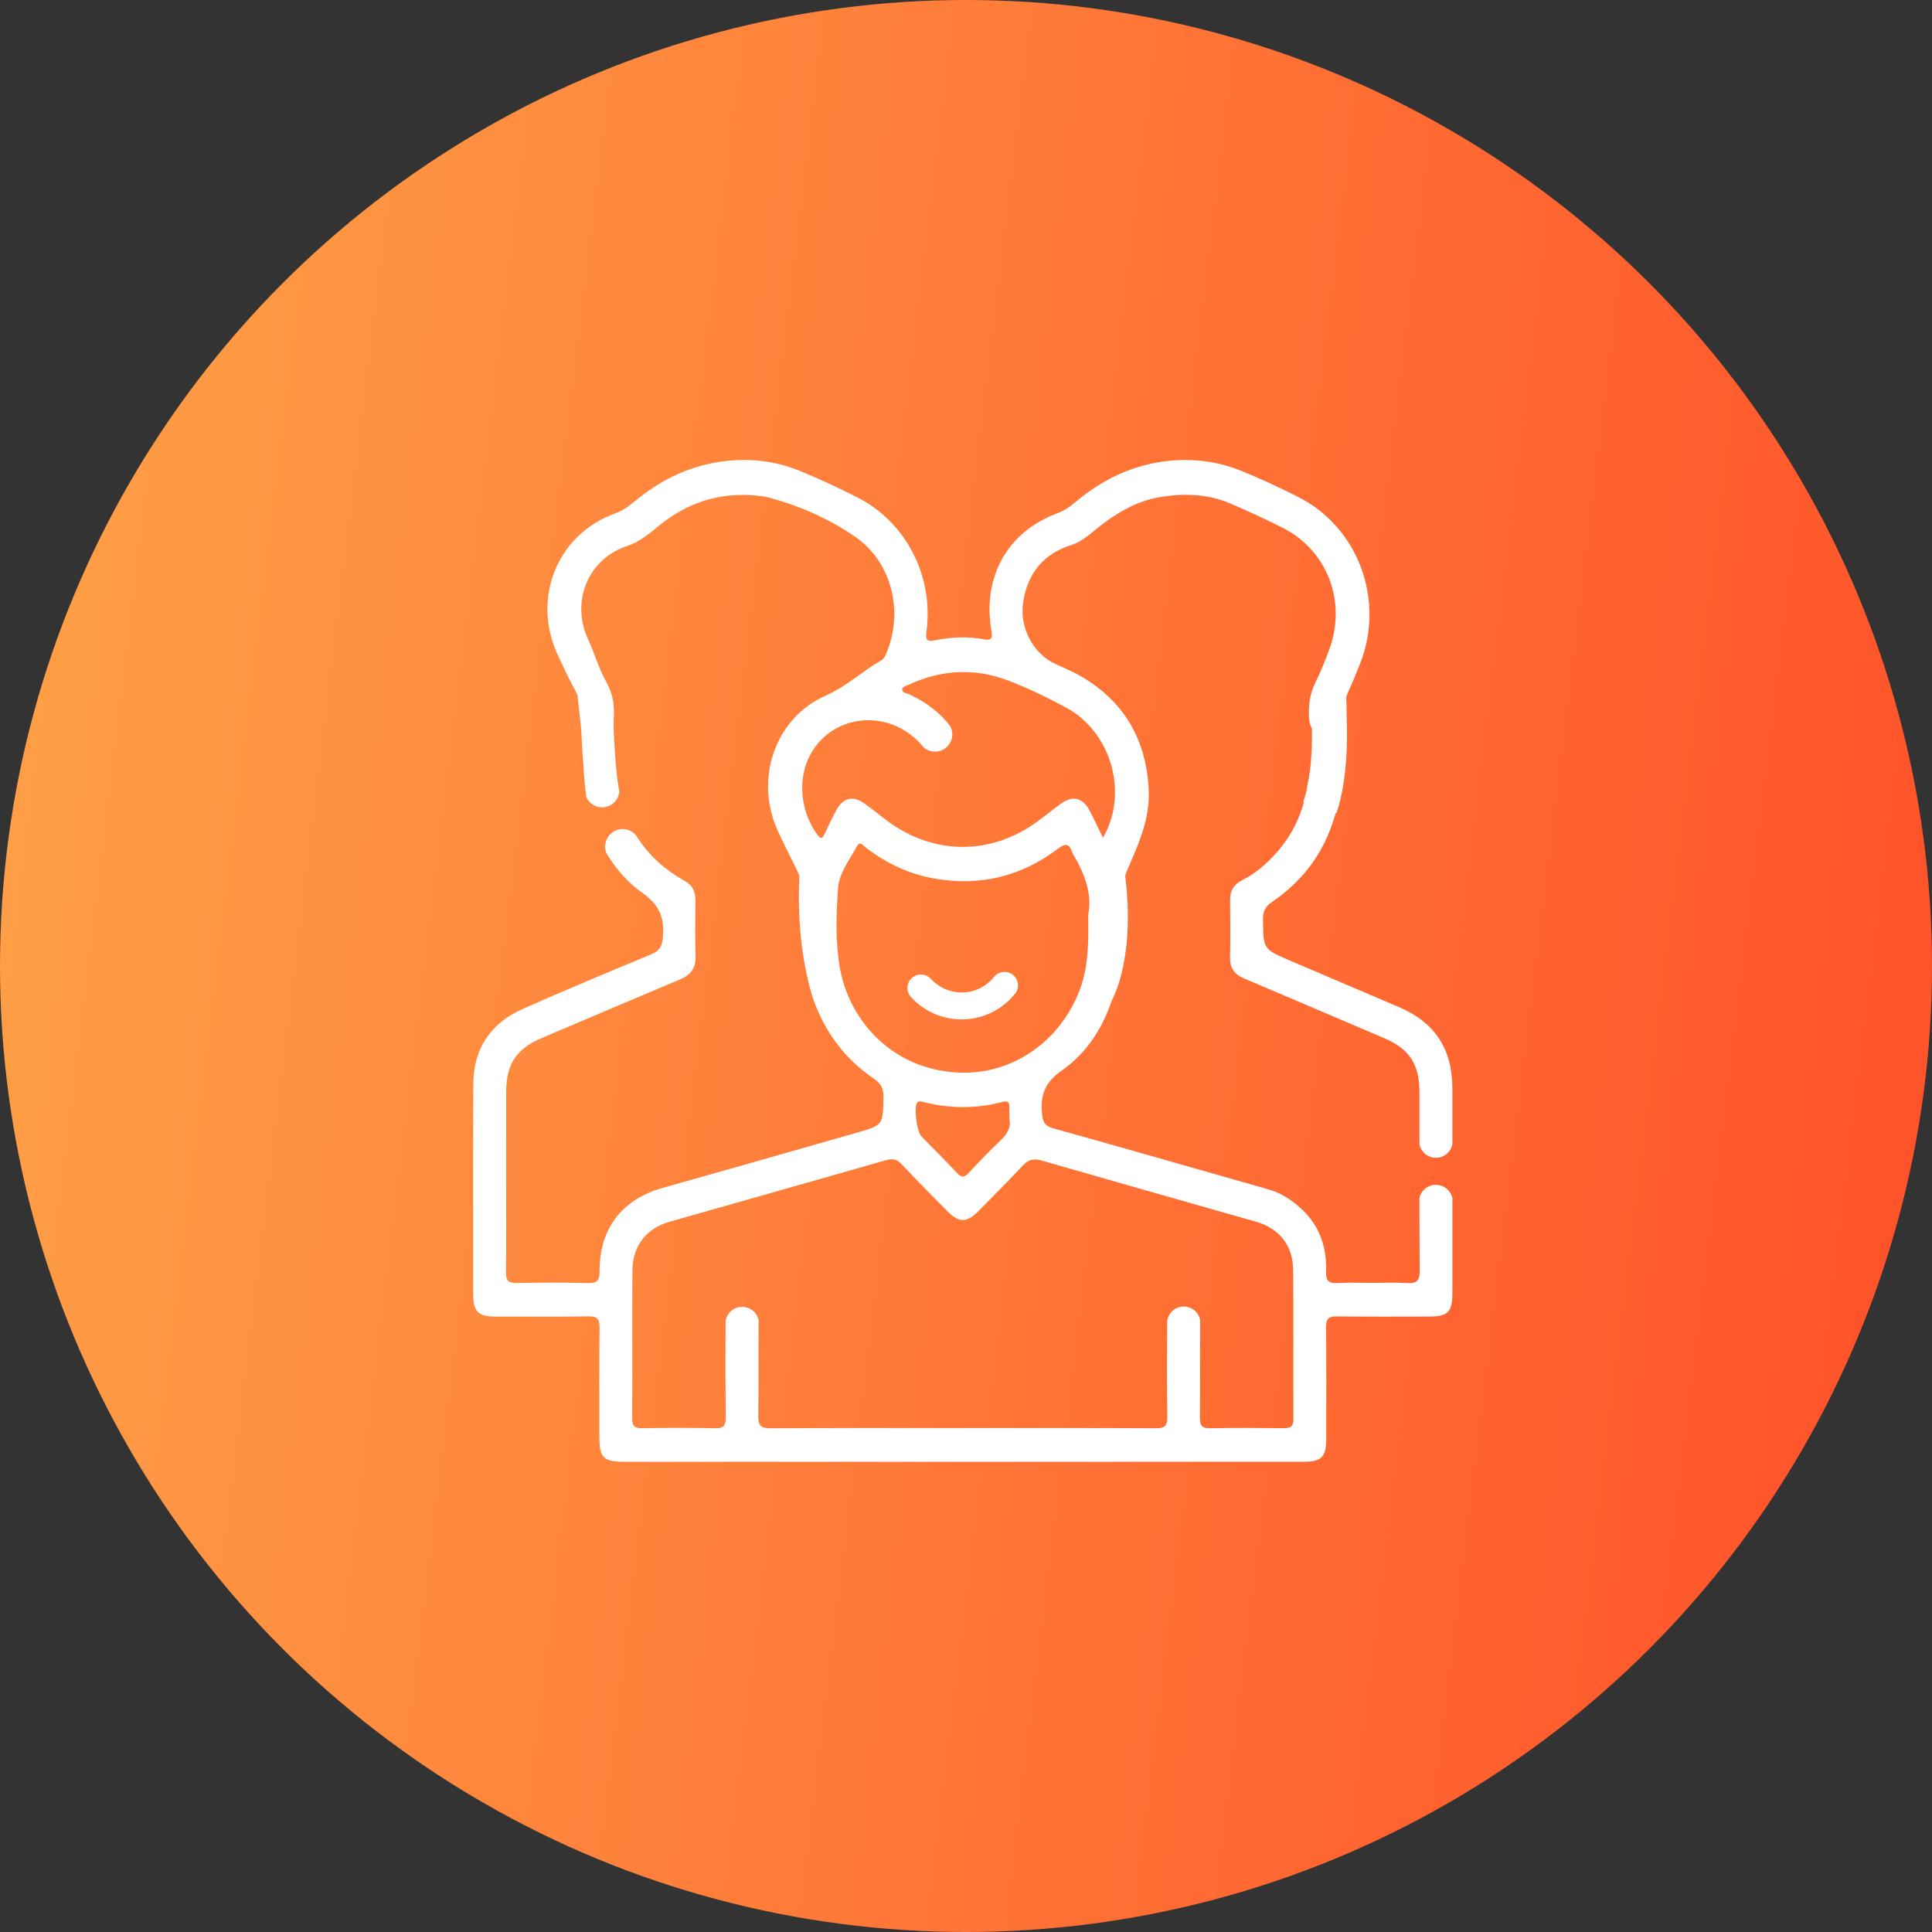 <?xml version="1.0" encoding="UTF-8"?>
<svg xmlns="http://www.w3.org/2000/svg" width="120" height="120" viewBox="0 0 120 120" fill="none">
  <rect x="0" y="0" width="120" height="120" fill="#333333" stroke="none"/>
  <circle cx="60" cy="60" r="60" fill="url(#paint0_linear_916_37)"></circle>
  <path d="M86.88 62.547C84.621 61.585 82.361 60.621 80.104 59.654C78.452 58.948 78.471 58.943 78.446 57.135C78.437 56.62 78.586 56.31 79.016 56.016C80.879 54.749 82.197 53.024 82.86 50.833C82.86 50.833 82.862 50.83 82.865 50.82C82.9 50.701 82.937 50.591 82.977 50.489L82.979 50.487L83.012 50.497C83.704 48.444 83.695 45.87 83.647 44.705C83.647 44.302 83.64 43.879 83.623 43.433C83.615 43.407 83.613 43.378 83.617 43.348L83.62 43.309V43.308C83.633 43.231 83.667 43.139 83.719 43.027C83.996 42.423 84.251 41.807 84.492 41.186C86.023 37.233 84.361 32.757 80.639 30.868C79.49 30.285 78.315 29.741 77.124 29.255C75.562 28.619 73.932 28.441 72.257 28.667C70.346 28.927 68.665 29.708 67.145 30.904C66.697 31.258 66.278 31.657 65.721 31.862C62.578 33.008 60.987 35.838 61.586 39.22C61.666 39.672 61.537 39.79 61.124 39.712C60.108 39.517 59.087 39.568 58.084 39.77C57.566 39.876 57.478 39.73 57.543 39.241C58.008 35.801 56.293 32.442 53.251 30.893C52.083 30.299 50.891 29.745 49.681 29.249C48.14 28.619 46.527 28.443 44.875 28.66C42.941 28.915 41.239 29.701 39.704 30.915C39.241 31.281 38.801 31.679 38.22 31.887C34.607 33.174 32.994 37.178 34.654 40.704C34.99 41.419 35.32 42.138 35.7 42.828C35.778 42.971 35.84 43.095 35.87 43.201V43.204C35.887 43.263 35.894 43.315 35.889 43.363V43.366L36.101 45.321C36.13 46.01 36.173 46.794 36.242 47.57C36.239 47.568 36.235 47.568 36.232 47.568C36.259 47.987 36.294 48.438 36.341 48.874C36.364 49.094 36.391 49.312 36.421 49.518C36.441 49.56 36.465 49.602 36.49 49.642C36.541 49.729 36.61 49.809 36.687 49.874C36.876 50.043 37.126 50.144 37.397 50.144C37.961 50.144 38.422 49.712 38.469 49.161C38.438 48.999 38.409 48.837 38.386 48.669C38.384 48.658 38.382 48.648 38.381 48.638C38.377 48.608 38.372 48.579 38.365 48.551C38.243 47.585 38.16 46.38 38.111 45.257C38.126 45.073 38.109 44.888 38.125 44.636C38.175 43.853 38.081 43.119 37.684 42.409C37.197 41.542 36.952 40.63 36.532 39.725C35.434 37.359 36.521 34.715 38.955 33.913C39.724 33.659 40.313 33.157 40.913 32.665C42.688 31.211 44.693 30.57 46.955 30.779C47.218 30.804 47.486 30.834 47.74 30.901C49.669 31.415 51.497 32.223 53.135 33.354C55.371 34.897 56.132 37.955 55.081 40.503C55.003 40.694 54.937 40.896 54.743 41.009C53.562 41.693 52.566 42.642 51.279 43.209C48.135 44.591 46.846 48.397 48.306 51.595C48.669 52.389 49.07 53.164 49.452 53.949C49.561 54.177 49.634 54.326 49.653 54.424C49.651 54.459 49.649 54.495 49.648 54.528C49.611 55.311 49.613 56.046 49.641 56.729C49.666 57.401 49.72 58.022 49.785 58.584C50.001 60.4 50.364 61.607 50.496 62.005C50.505 62.028 50.511 62.05 50.518 62.069C50.521 62.08 50.525 62.092 50.53 62.104C50.535 62.115 50.538 62.125 50.54 62.132C50.545 62.144 50.546 62.149 50.546 62.149C51.278 64.162 52.506 65.8 54.275 66.998C54.693 67.283 54.882 67.576 54.874 68.105C54.847 69.872 54.869 69.882 53.214 70.355C49.189 71.507 45.163 72.655 41.133 73.791C38.642 74.494 37.236 76.309 37.239 78.935C37.241 79.489 37.119 79.711 36.53 79.695C35.041 79.653 33.549 79.665 32.06 79.69C31.58 79.698 31.422 79.537 31.429 79.044C31.451 77.124 31.438 75.203 31.438 73.284C31.438 71.468 31.434 69.651 31.439 67.835C31.444 66.076 32.065 65.146 33.655 64.473C36.52 63.26 39.378 62.033 42.246 60.83C42.917 60.549 43.23 60.112 43.203 59.349C43.162 58.203 43.185 57.053 43.195 55.905C43.2 55.375 43.006 54.987 42.544 54.727C41.321 54.041 40.352 53.171 39.649 52.11C39.599 52.036 39.552 51.963 39.507 51.888C39.505 51.888 39.505 51.886 39.504 51.884C39.458 51.831 39.408 51.78 39.353 51.737C39.167 51.586 38.929 51.496 38.672 51.496C38.073 51.496 37.587 51.984 37.587 52.589C37.587 52.721 37.611 52.848 37.654 52.965C37.654 52.967 37.654 52.967 37.654 52.967C37.726 53.092 37.802 53.213 37.882 53.333C38.417 54.16 39.092 54.885 39.92 55.474C40.958 56.212 41.281 57.003 41.173 58.206C41.122 58.769 40.976 59.055 40.464 59.267C37.782 60.383 35.097 61.496 32.443 62.681C30.494 63.551 29.408 65.108 29.399 67.326C29.379 71.689 29.391 76.052 29.393 80.414C29.394 81.447 29.706 81.77 30.701 81.773C32.661 81.776 34.619 81.788 36.578 81.763C37.089 81.756 37.243 81.929 37.238 82.444C37.216 84.698 37.228 86.952 37.229 89.208C37.229 90.56 37.46 90.793 38.807 90.793H59.804C66.862 90.793 73.922 90.793 80.983 90.791C82.075 90.791 82.373 90.492 82.375 89.392C82.376 87.075 82.388 84.758 82.365 82.441C82.36 81.922 82.522 81.758 83.029 81.763C84.947 81.788 86.865 81.775 88.782 81.773C89.939 81.771 90.211 81.489 90.211 80.284V74.41C90.195 74.331 90.168 74.256 90.133 74.188C90.126 74.174 90.119 74.161 90.113 74.149C90.113 74.149 90.113 74.147 90.111 74.146C90.079 74.084 90.039 74.025 89.994 73.972C89.992 73.972 89.992 73.97 89.991 73.968C89.947 73.916 89.898 73.868 89.845 73.824C89.664 73.679 89.433 73.592 89.184 73.592C88.69 73.592 88.277 73.931 88.165 74.393C88.163 74.567 88.163 74.741 88.165 74.915C88.166 76.256 88.17 77.594 88.18 78.935C88.185 79.561 87.976 79.727 87.405 79.691C86.694 79.648 85.978 79.681 85.263 79.681C84.528 79.681 83.792 79.65 83.059 79.691C82.519 79.723 82.346 79.534 82.367 78.982C82.442 76.883 81.521 75.339 79.769 74.29C79.252 73.98 78.673 73.841 78.104 73.679C73.88 72.475 69.66 71.264 65.43 70.086C64.893 69.937 64.767 69.693 64.719 69.147C64.618 67.993 64.913 67.218 65.925 66.511C67.453 65.447 68.464 63.914 69.053 62.144C69.079 62.095 69.309 61.685 69.54 60.906C69.705 60.343 69.874 59.587 69.971 58.635C70.028 58.064 70.06 57.425 70.052 56.714C70.043 56.041 69.998 55.305 69.901 54.505C69.901 54.505 69.901 54.505 69.9 54.503C69.898 54.48 69.894 54.455 69.891 54.429V54.424C69.898 54.312 69.971 54.142 70.089 53.872C70.753 52.343 71.427 50.82 71.349 49.086C71.206 45.935 69.817 43.559 67.132 42.001C66.62 41.703 66.066 41.48 65.528 41.228C64.124 40.565 63.293 38.922 63.557 37.345C63.853 35.572 64.832 34.397 66.511 33.866C67.12 33.672 67.587 33.274 68.06 32.886C69.275 31.895 70.579 31.104 72.142 30.861C73.594 30.635 75.037 30.682 76.412 31.271C77.522 31.744 78.621 32.25 79.699 32.799C82.432 34.191 83.642 37.339 82.584 40.281C82.325 41.005 82.027 41.718 81.692 42.409C81.352 43.109 81.262 43.832 81.309 44.595C81.326 44.861 81.384 45.078 81.486 45.247C81.501 46.035 81.48 47.195 81.299 48.33C81.26 48.452 81.228 48.589 81.207 48.748C81.192 48.859 81.173 48.969 81.155 49.078C81.096 49.327 81.029 49.572 80.951 49.804L80.989 49.816C80.594 51.267 79.828 52.513 78.702 53.566C78.233 54.006 77.719 54.383 77.15 54.672C76.638 54.931 76.396 55.323 76.404 55.917C76.422 57.107 76.426 58.297 76.402 59.486C76.391 60.148 76.682 60.526 77.263 60.77C80.166 61.997 83.061 63.243 85.961 64.477C87.539 65.148 88.163 66.083 88.165 67.85C88.166 68.787 88.165 69.723 88.165 70.66V71.082C88.18 71.16 88.205 71.234 88.237 71.306C88.257 71.346 88.28 71.386 88.304 71.425C88.354 71.51 88.421 71.587 88.496 71.651C88.679 71.814 88.921 71.913 89.184 71.913C89.696 71.913 90.121 71.547 90.211 71.065V67.636C90.21 65.148 89.129 63.503 86.88 62.547ZM78.009 75.883C79.453 76.294 80.308 77.355 80.32 78.883C80.347 81.972 80.322 85.063 80.337 88.152C80.338 88.616 80.139 88.709 79.743 88.706C78.211 88.691 76.68 88.683 75.151 88.711C74.652 88.719 74.526 88.53 74.53 88.052C74.545 86.147 74.528 84.243 74.541 82.337C74.541 82.232 74.543 82.126 74.543 82.021C74.545 82.019 74.543 82.017 74.543 82.017C74.54 81.992 74.535 81.969 74.53 81.944C74.528 81.93 74.525 81.917 74.52 81.905C74.515 81.883 74.508 81.862 74.5 81.842C74.493 81.818 74.485 81.796 74.475 81.775C74.463 81.743 74.448 81.715 74.431 81.684C74.419 81.663 74.408 81.641 74.393 81.621C74.371 81.586 74.347 81.554 74.321 81.522C74.299 81.497 74.277 81.474 74.254 81.45C74.23 81.425 74.205 81.403 74.18 81.383C74.155 81.363 74.128 81.343 74.101 81.325C74.075 81.306 74.046 81.29 74.016 81.274C73.991 81.259 73.964 81.248 73.937 81.236C73.916 81.226 73.891 81.216 73.867 81.209C73.849 81.201 73.829 81.196 73.81 81.191C73.77 81.179 73.728 81.169 73.685 81.164C73.663 81.159 73.641 81.157 73.62 81.156C73.588 81.152 73.556 81.151 73.524 81.151C73.457 81.151 73.392 81.157 73.328 81.169C73.296 81.174 73.266 81.182 73.236 81.191C73.213 81.197 73.191 81.204 73.169 81.214C73.148 81.219 73.126 81.228 73.106 81.239C73.081 81.248 73.057 81.259 73.034 81.273C73.01 81.284 72.989 81.298 72.967 81.311C72.95 81.321 72.933 81.333 72.918 81.345C72.908 81.351 72.898 81.358 72.888 81.366C72.875 81.376 72.861 81.386 72.85 81.398C72.833 81.412 72.818 81.425 72.803 81.44C72.796 81.445 72.791 81.45 72.786 81.457C72.771 81.472 72.758 81.487 72.744 81.502C72.713 81.535 72.686 81.572 72.661 81.611C72.651 81.626 72.641 81.641 72.632 81.656C72.622 81.671 72.614 81.686 72.607 81.701C72.592 81.728 72.579 81.756 72.567 81.785C72.532 81.87 72.507 81.96 72.497 82.058C72.497 82.058 72.497 82.058 72.497 82.059C72.495 82.131 72.495 82.203 72.495 82.275C72.483 84.186 72.477 86.099 72.505 88.008C72.513 88.57 72.329 88.713 71.8 88.711C67.801 88.691 63.801 88.699 59.802 88.699C55.823 88.699 51.843 88.689 47.864 88.713C47.286 88.716 47.087 88.564 47.097 87.946C47.128 86.106 47.101 84.266 47.114 82.427C47.114 82.284 47.114 82.141 47.117 81.997V81.996C47.02 81.525 46.6 81.172 46.097 81.172C45.575 81.172 45.141 81.552 45.068 82.049C45.066 82.15 45.066 82.25 45.066 82.35C45.058 84.251 45.056 86.151 45.074 88.052C45.078 88.529 44.954 88.719 44.453 88.711C42.924 88.681 41.393 88.686 39.863 88.708C39.405 88.714 39.264 88.549 39.267 88.09C39.283 85.043 39.263 81.994 39.279 78.947C39.289 77.387 40.134 76.298 41.595 75.883C46.075 74.611 50.556 73.344 55.033 72.061C55.436 71.945 55.706 71.994 56.003 72.312C56.92 73.292 57.869 74.241 58.81 75.198C59.569 75.97 60.033 75.975 60.781 75.215C61.708 74.275 62.644 73.341 63.545 72.377C63.89 72.007 64.223 71.947 64.692 72.082C69.128 73.361 73.569 74.618 78.009 75.883ZM62.143 70.837C61.454 71.485 60.801 72.173 60.154 72.864C59.901 73.135 59.723 73.153 59.459 72.872C58.726 72.092 57.966 71.339 57.22 70.57C56.956 70.297 56.768 68.894 56.932 68.553C57.016 68.379 57.145 68.396 57.292 68.434C58.96 68.868 60.632 68.876 62.3 68.436C62.565 68.366 62.692 68.449 62.694 68.727C62.695 68.956 62.694 69.186 62.694 69.504C62.814 70.012 62.568 70.437 62.143 70.837ZM66.994 61.669C65.636 64.97 62.602 66.771 59.523 66.62C55.292 66.411 52.71 63.26 52.163 60.102C51.88 58.471 51.934 56.807 52.051 55.171C52.119 54.207 52.789 53.38 53.246 52.527C53.408 52.224 53.645 52.547 53.8 52.664C55.081 53.639 56.499 54.304 58.073 54.575C60.866 55.052 63.427 54.448 65.703 52.719C66.195 52.346 66.427 52.411 66.609 52.965C66.63 53.024 66.66 53.081 66.692 53.133C67.413 54.339 67.846 55.614 67.587 56.824C67.62 58.623 67.603 60.186 66.994 61.669ZM66.203 43.942C69.026 45.462 70.117 49.262 68.507 52.036C68.206 51.421 67.955 50.873 67.674 50.343C67.25 49.543 66.625 49.391 65.902 49.913C65.401 50.273 64.926 50.667 64.427 51.031C61.536 53.138 58.017 53.126 55.132 51.001C54.635 50.634 54.159 50.239 53.657 49.883C52.986 49.409 52.364 49.556 51.964 50.286C51.696 50.776 51.467 51.29 51.216 51.792C51.119 51.988 51.032 52.197 50.797 51.886C49.708 50.442 49.511 48.365 50.334 46.865C51.734 44.31 55.188 44.017 57.166 46.183C57.233 46.256 57.3 46.335 57.364 46.415C57.553 46.584 57.802 46.685 58.073 46.685C58.667 46.685 59.149 46.205 59.149 45.611C59.149 45.426 59.103 45.252 59.021 45.1C59.021 45.1 59.021 45.098 59.019 45.097C58.93 44.985 58.84 44.876 58.748 44.772C58.095 44.039 57.305 43.494 56.403 43.094C56.266 43.033 56.029 43.037 56.037 42.829C56.045 42.647 56.264 42.612 56.407 42.545C58.45 41.588 60.548 41.469 62.647 42.279C63.863 42.747 65.05 43.321 66.203 43.942Z" fill="white"></path>
  <path d="M62.916 60.551C62.555 60.261 62.029 60.32 61.74 60.681C61.249 61.294 60.517 61.645 59.728 61.645C59.004 61.645 58.306 61.337 57.817 60.802C57.506 60.46 56.977 60.437 56.636 60.747C56.294 61.058 56.269 61.587 56.581 61.928C57.386 62.812 58.532 63.317 59.727 63.317C61.025 63.317 62.233 62.736 63.043 61.724C63.336 61.366 63.278 60.84 62.916 60.551Z" fill="white"></path>
  <defs>
    <linearGradient id="paint0_linear_916_37" x1="5" y1="4.459" x2="131.562" y2="19.888" gradientUnits="userSpaceOnUse">
      <stop stop-color="#FF9F46"></stop>
      <stop offset="1" stop-color="#FF4F28"></stop>
    </linearGradient>
  </defs>
</svg>
